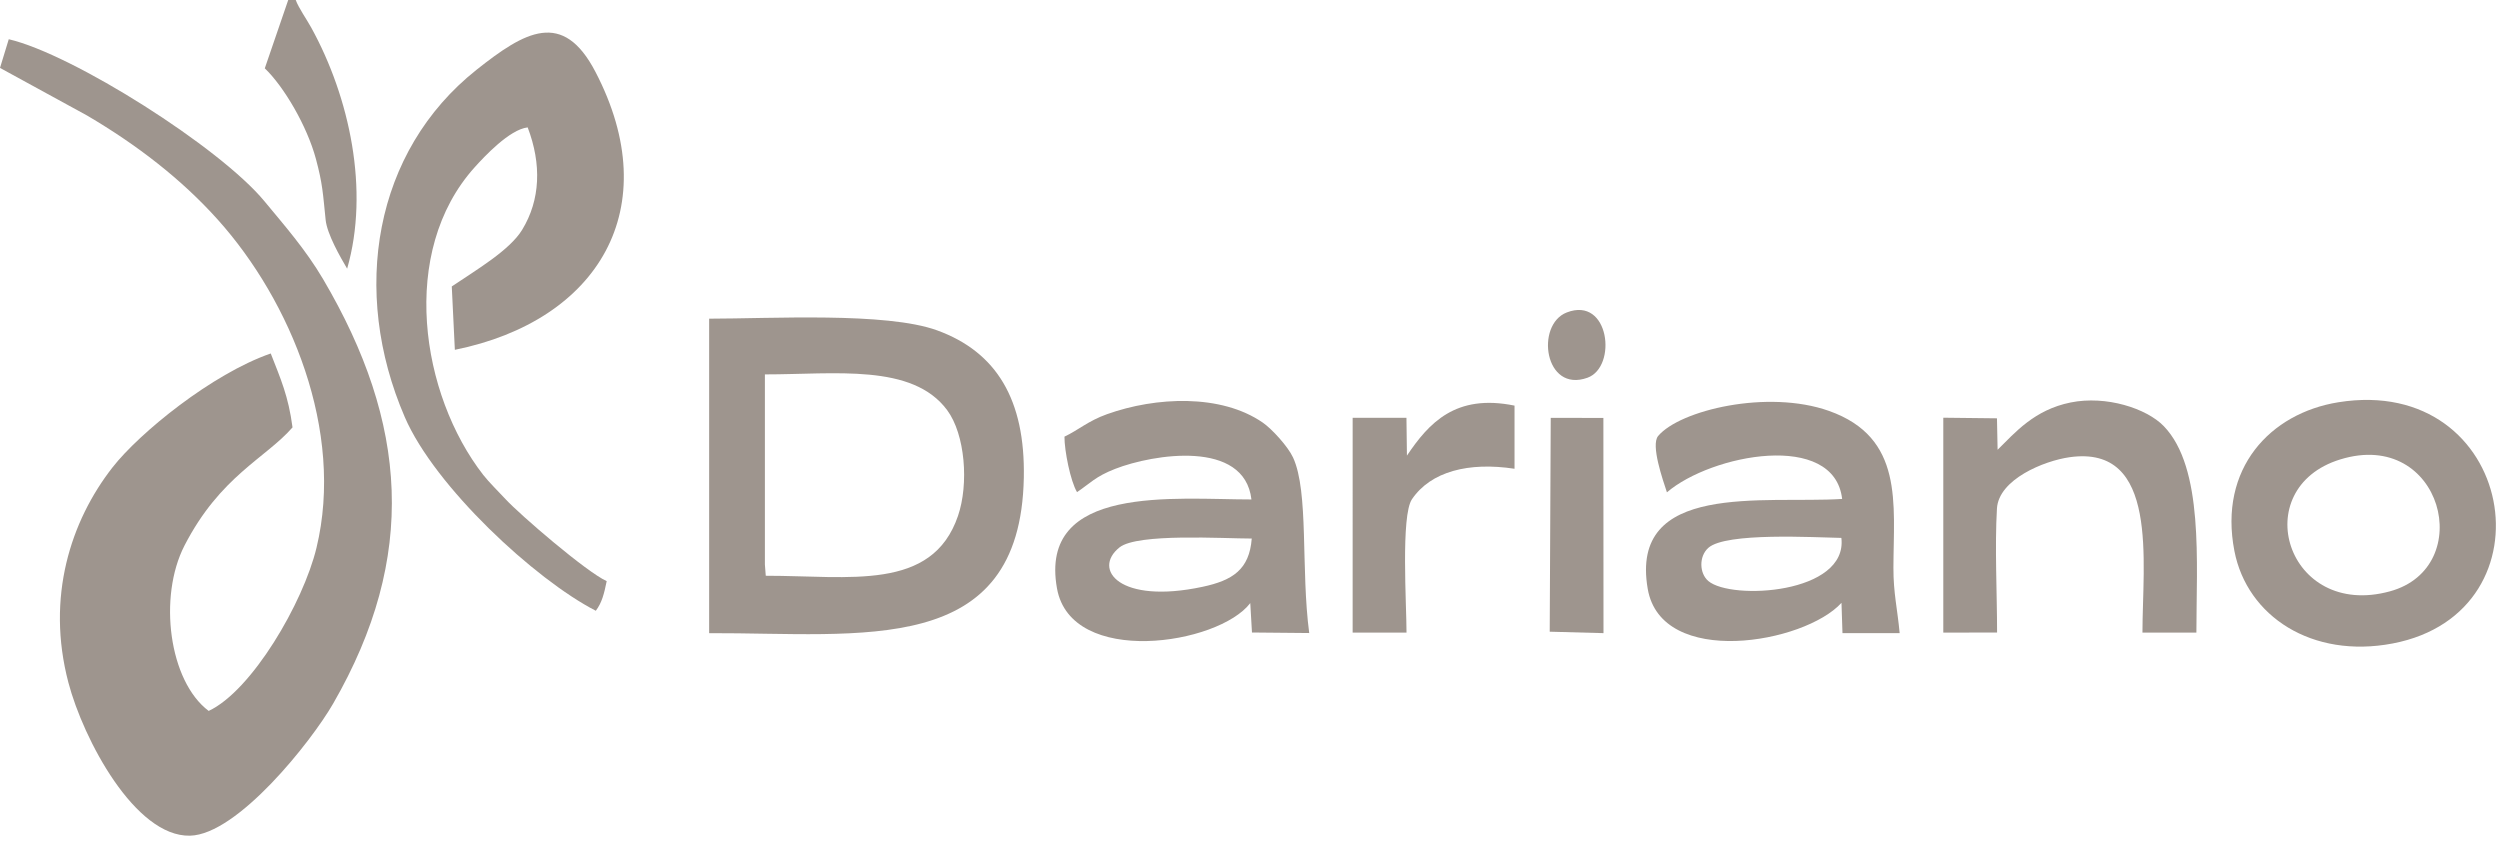 <?xml version="1.0" encoding="UTF-8"?> <svg xmlns="http://www.w3.org/2000/svg" width="214" height="72" viewBox="0 0 214 72" fill="none"><path fill-rule="evenodd" clip-rule="evenodd" d="M60.703 54.199C73.814 54.159 87.344 56.363 87.639 40.891C87.766 34.239 85.322 30.133 80.21 28.276C75.861 26.696 65.924 27.279 60.703 27.279L60.703 54.199ZM65.475 48.321L65.549 49.285C72.706 49.282 79.791 50.644 82.004 44.162C82.939 41.423 82.623 37.192 81.075 35.105C78.099 31.094 71.487 32.049 65.475 32.049V48.321Z" fill="#9E958E"></path><path fill-rule="evenodd" clip-rule="evenodd" d="M200.174 34.432C194.321 35.369 189.896 40.108 191.265 47.164C192.353 52.774 197.926 56.394 204.804 55.083C218.867 52.403 215.3 32.013 200.174 34.432ZM200.325 39.327C192.294 41.803 195.73 53.033 204.572 50.62C212.081 48.571 209.059 36.635 200.325 39.327Z" fill="#9E958E"></path><path fill-rule="evenodd" clip-rule="evenodd" d="M91.118 37.376C91.112 38.58 91.631 41.186 92.194 42.127C93.323 41.365 93.769 40.792 95.461 40.134C98.708 38.87 106.526 37.599 107.123 42.754C100.576 42.754 88.872 41.425 90.479 50.371C91.693 57.12 104.291 55.21 107.023 51.624L107.169 54.142L112.069 54.188C111.345 48.724 112.046 42.101 110.685 39.161C110.249 38.219 108.88 36.721 108.104 36.183C104.519 33.699 98.937 33.962 94.766 35.452C93.131 36.036 92.3 36.822 91.118 37.376ZM107.149 46.1C104.731 46.1 97.37 45.629 95.832 46.856C93.475 48.738 95.825 51.747 102.932 50.232C105.523 49.68 106.947 48.749 107.149 46.1Z" fill="#9E958E"></path><path fill-rule="evenodd" clip-rule="evenodd" d="M142.689 42.144C146.5 38.878 157.008 36.868 157.687 42.709C150.997 43.137 139.45 41.184 141.046 50.41C142.222 57.207 154.453 55.096 157.631 51.603L157.716 54.199L162.611 54.199C162.417 52.101 162.071 50.774 162.077 48.592C162.09 43.11 162.991 37.451 156.558 35.173C151.312 33.315 143.798 35.108 141.937 37.321C141.287 38.094 142.349 41.105 142.689 42.144ZM157.622 46.045C155.348 46.006 147.733 45.546 146.23 46.899C145.407 47.64 145.471 49.089 146.231 49.735C148.189 51.401 158.183 50.843 157.622 46.045Z" fill="#9E958E"></path><path fill-rule="evenodd" clip-rule="evenodd" d="M170.995 38.501L170.941 35.808L166.346 35.756V54.153L170.95 54.142C170.95 50.78 170.745 46.78 170.939 43.53C171.088 41.03 174.962 39.449 177.155 39.138C184.854 38.046 183.394 48.131 183.394 54.153H188.011C188.009 48.206 188.668 40.039 185.217 36.475C183.747 34.958 180.291 33.837 177.25 34.451C174.134 35.08 172.478 37.039 170.995 38.501Z" fill="#9E958E"></path><path fill-rule="evenodd" clip-rule="evenodd" d="M120.434 39L120.392 35.762H115.787L115.786 54.153H120.398C120.398 51.737 119.908 44.144 120.863 42.735C122.479 40.353 125.72 39.529 129.644 40.126L129.644 34.721C124.593 33.688 122.309 36.213 120.434 39Z" fill="#9E958E"></path><path fill-rule="evenodd" clip-rule="evenodd" d="M132.656 54.073L137.259 54.197L137.25 35.775L132.743 35.768L132.656 54.073Z" fill="#9E958E"></path><path fill-rule="evenodd" clip-rule="evenodd" d="M0 5.813L7.449 9.886C11.657 12.36 15.493 15.289 18.656 18.818C24.878 25.757 29.501 36.888 27.092 46.891C25.956 51.609 21.546 59.136 17.863 60.855C14.462 58.307 13.53 51.098 15.793 46.699C18.854 40.751 22.751 39.216 25.04 36.585C24.685 33.893 24.027 32.442 23.176 30.257C18.148 32.001 11.938 37.054 9.627 40.014C6.055 44.591 3.928 51.111 5.855 58.428C7.136 63.292 11.562 71.641 16.261 71.535C20.331 71.443 26.64 63.49 28.52 60.225C35.764 47.653 34.91 36.202 27.652 23.886C26.159 21.352 24.305 19.247 22.634 17.224C18.823 12.612 6.238 4.641 0.75 3.358L0 5.813Z" fill="#9E958E"></path><path fill-rule="evenodd" clip-rule="evenodd" d="M51.002 52.282C51.518 51.596 51.71 50.842 51.933 49.746C50.19 48.955 44.519 44.076 43.268 42.721C42.727 42.134 41.861 41.289 41.368 40.656C36.027 33.797 34.101 21.561 40.643 14.307C41.446 13.417 43.614 11.082 45.169 10.905C46.368 14.049 46.264 17.108 44.694 19.675C43.629 21.417 40.823 23.07 38.672 24.52L38.935 29.945C51.225 27.457 57.056 17.815 50.966 6.143C48.179 0.8 44.931 2.688 40.798 5.968C32.002 12.948 29.998 24.925 34.647 35.698C37.22 41.661 45.797 49.609 51.002 52.282Z" fill="#9E958E"></path><path fill-rule="evenodd" clip-rule="evenodd" d="M25.315 0H24.672L22.666 5.849C24.293 7.399 26.285 10.782 27.043 13.606C27.621 15.759 27.639 16.544 27.875 18.824C28.001 20.042 29.125 21.996 29.715 22.999C31.639 16.307 29.933 8.332 26.639 2.358C26.228 1.611 25.559 0.678 25.315 0Z" fill="#9E958E"></path><path fill-rule="evenodd" clip-rule="evenodd" d="M134.115 26.746C131.408 27.794 132.195 33.659 135.885 32.335C138.461 31.411 137.777 25.328 134.115 26.746Z" fill="#9E958E"></path></svg> 